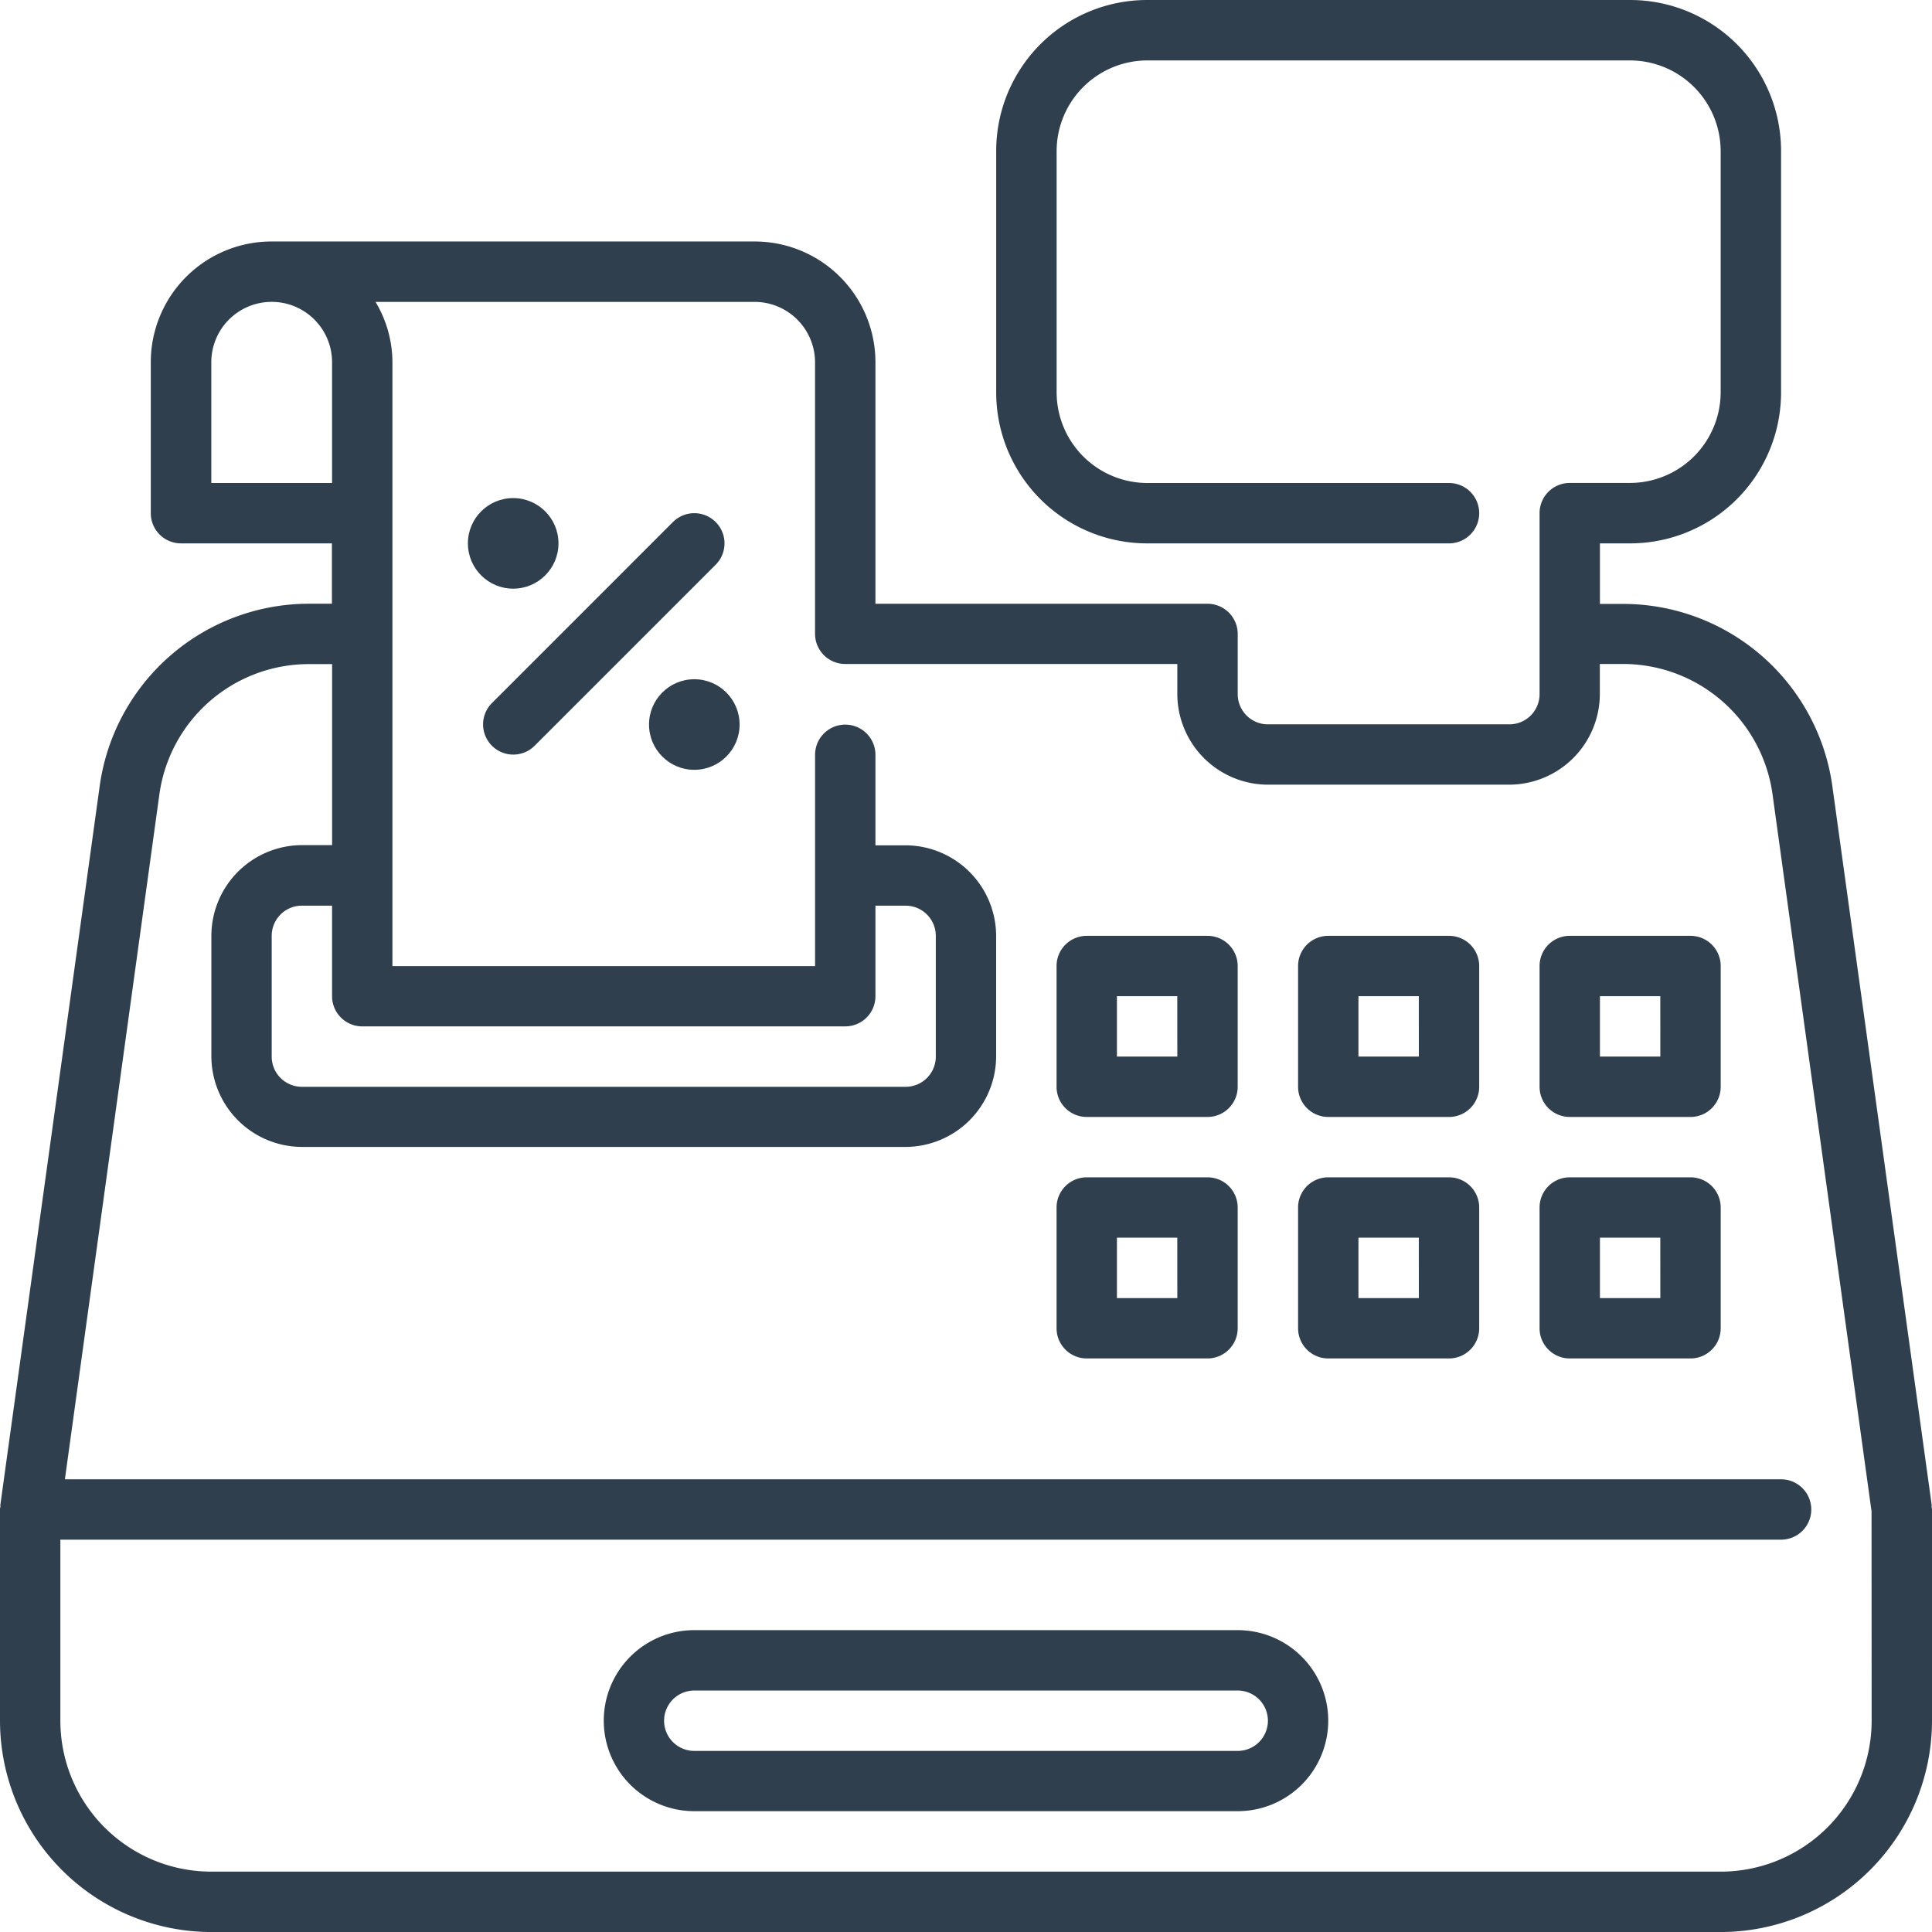 <svg xmlns="http://www.w3.org/2000/svg" width="61.899" height="61.899" viewBox="0 0 61.899 61.899"><path d="M61.89,48.291c-.01-.019,0-.039,0-.068L58.708,25.2a6.77,6.77,0,0,0-6.7-5.851H51.26V17.409h.967a4.836,4.836,0,0,0,4.836-4.836V4.836A4.836,4.836,0,0,0,52.228,0H36.753a4.836,4.836,0,0,0-4.836,4.836v7.737a4.836,4.836,0,0,0,4.836,4.836h9.672a.967.967,0,0,0,0-1.934H36.753a2.91,2.91,0,0,1-2.9-2.9V4.836a2.91,2.91,0,0,1,2.9-2.9H52.228a2.91,2.91,0,0,1,2.9,2.9v7.737a2.91,2.91,0,0,1-2.9,2.9H50.293a.967.967,0,0,0-.967.967v5.8a.967.967,0,0,1-.967.967H40.622a.967.967,0,0,1-.967-.967V20.311a.967.967,0,0,0-.967-.967H28.048V11.606a3.869,3.869,0,0,0-3.869-3.869H8.7a3.869,3.869,0,0,0-3.869,3.869v4.836a.967.967,0,0,0,.967.967h4.836v1.934H9.894a6.77,6.77,0,0,0-6.7,5.842L.01,48.224c0,.029.01.048,0,.068a.165.165,0,0,0-.01.068v6.77A6.778,6.778,0,0,0,6.77,61.9H55.129a6.778,6.778,0,0,0,6.77-6.77v-6.77C61.9,48.34,61.89,48.32,61.89,48.291ZM6.77,15.475V11.606a1.934,1.934,0,0,1,3.869,0v3.869Zm4.836,17.409H27.081a.967.967,0,0,0,.967-.967v-2.9h.967a.967.967,0,0,1,.967.967v3.869a.967.967,0,0,1-.967.967H9.672a.967.967,0,0,1-.967-.967V29.983a.967.967,0,0,1,.967-.967h.967v2.9A.967.967,0,0,0,11.606,32.884ZM59.965,55.129a4.836,4.836,0,0,1-4.836,4.836H6.77a4.836,4.836,0,0,1-4.836-4.836v-5.8H57.064a.967.967,0,0,0,0-1.934H2.079L5.107,25.446a4.836,4.836,0,0,1,4.788-4.169h.745v5.8H9.672a2.91,2.91,0,0,0-2.9,2.9v3.869a2.91,2.91,0,0,0,2.9,2.9H29.015a2.91,2.91,0,0,0,2.9-2.9V29.983a2.91,2.91,0,0,0-2.9-2.9h-.967v-2.9a.967.967,0,1,0-1.934,0v6.77H12.573V11.606a3.778,3.778,0,0,0-.542-1.934H24.179a1.94,1.94,0,0,1,1.934,1.934v8.7a.967.967,0,0,0,.967.967H37.72v.967a2.91,2.91,0,0,0,2.9,2.9h7.737a2.91,2.91,0,0,0,2.9-2.9v-.967h.745a4.836,4.836,0,0,1,4.788,4.178l3.172,22.97Z" fill="#303f4e"/><path d="M40.311,54H22.9a2.9,2.9,0,1,0,0,5.8H40.311a2.9,2.9,0,1,0,0-5.8Zm0,3.869H22.9a.967.967,0,0,1,0-1.934H40.311a.967.967,0,1,1,0,1.934Z" transform="translate(-0.656 -1.772)" fill="#303f4e"/><path d="M39.836,31H35.967a.967.967,0,0,0-.967.967v3.869a.967.967,0,0,0,.967.967h3.869a.967.967,0,0,0,.967-.967V31.967A.967.967,0,0,0,39.836,31Zm-.967,3.869H36.934V32.934h1.934Z" transform="translate(-1.149 -1.017)" fill="#303f4e"/><path d="M47.836,31H43.967a.967.967,0,0,0-.967.967v3.869a.967.967,0,0,0,.967.967h3.869a.967.967,0,0,0,.967-.967V31.967A.967.967,0,0,0,47.836,31Zm-.967,3.869H44.934V32.934h1.934Z" transform="translate(-1.411 -1.017)" fill="#303f4e"/><path d="M55.836,31H51.967a.967.967,0,0,0-.967.967v3.869a.967.967,0,0,0,.967.967h3.869a.967.967,0,0,0,.967-.967V31.967A.967.967,0,0,0,55.836,31Zm-.967,3.869H52.934V32.934h1.934Z" transform="translate(-1.674 -1.017)" fill="#303f4e"/><path d="M39.836,39H35.967a.967.967,0,0,0-.967.967v3.869a.967.967,0,0,0,.967.967h3.869a.967.967,0,0,0,.967-.967V39.967A.967.967,0,0,0,39.836,39Zm-.967,3.869H36.934V40.934h1.934Z" transform="translate(-1.149 -1.28)" fill="#303f4e"/><path d="M47.836,39H43.967a.967.967,0,0,0-.967.967v3.869a.967.967,0,0,0,.967.967h3.869a.967.967,0,0,0,.967-.967V39.967A.967.967,0,0,0,47.836,39Zm-.967,3.869H44.934V40.934h1.934Z" transform="translate(-1.411 -1.28)" fill="#303f4e"/><path d="M55.836,39H51.967a.967.967,0,0,0-.967.967v3.869a.967.967,0,0,0,.967.967h3.869a.967.967,0,0,0,.967-.967V39.967A.967.967,0,0,0,55.836,39Zm-.967,3.869H52.934V40.934h1.934Z" transform="translate(-1.674 -1.28)" fill="#303f4e"/><path d="M23.454,17.283a.967.967,0,0,0-1.368,0l-5.8,5.8a.967.967,0,1,0,1.368,1.368l5.8-5.8A.967.967,0,0,0,23.454,17.283Z" transform="translate(-0.525 -0.558)" fill="#303f4e"/><circle cx="1.451" cy="1.451" r="1.451" transform="translate(14.991 15.958)" fill="#303f4e"/><circle cx="1.451" cy="1.451" r="1.451" transform="translate(20.794 21.762)" fill="#303f4e"/></svg>